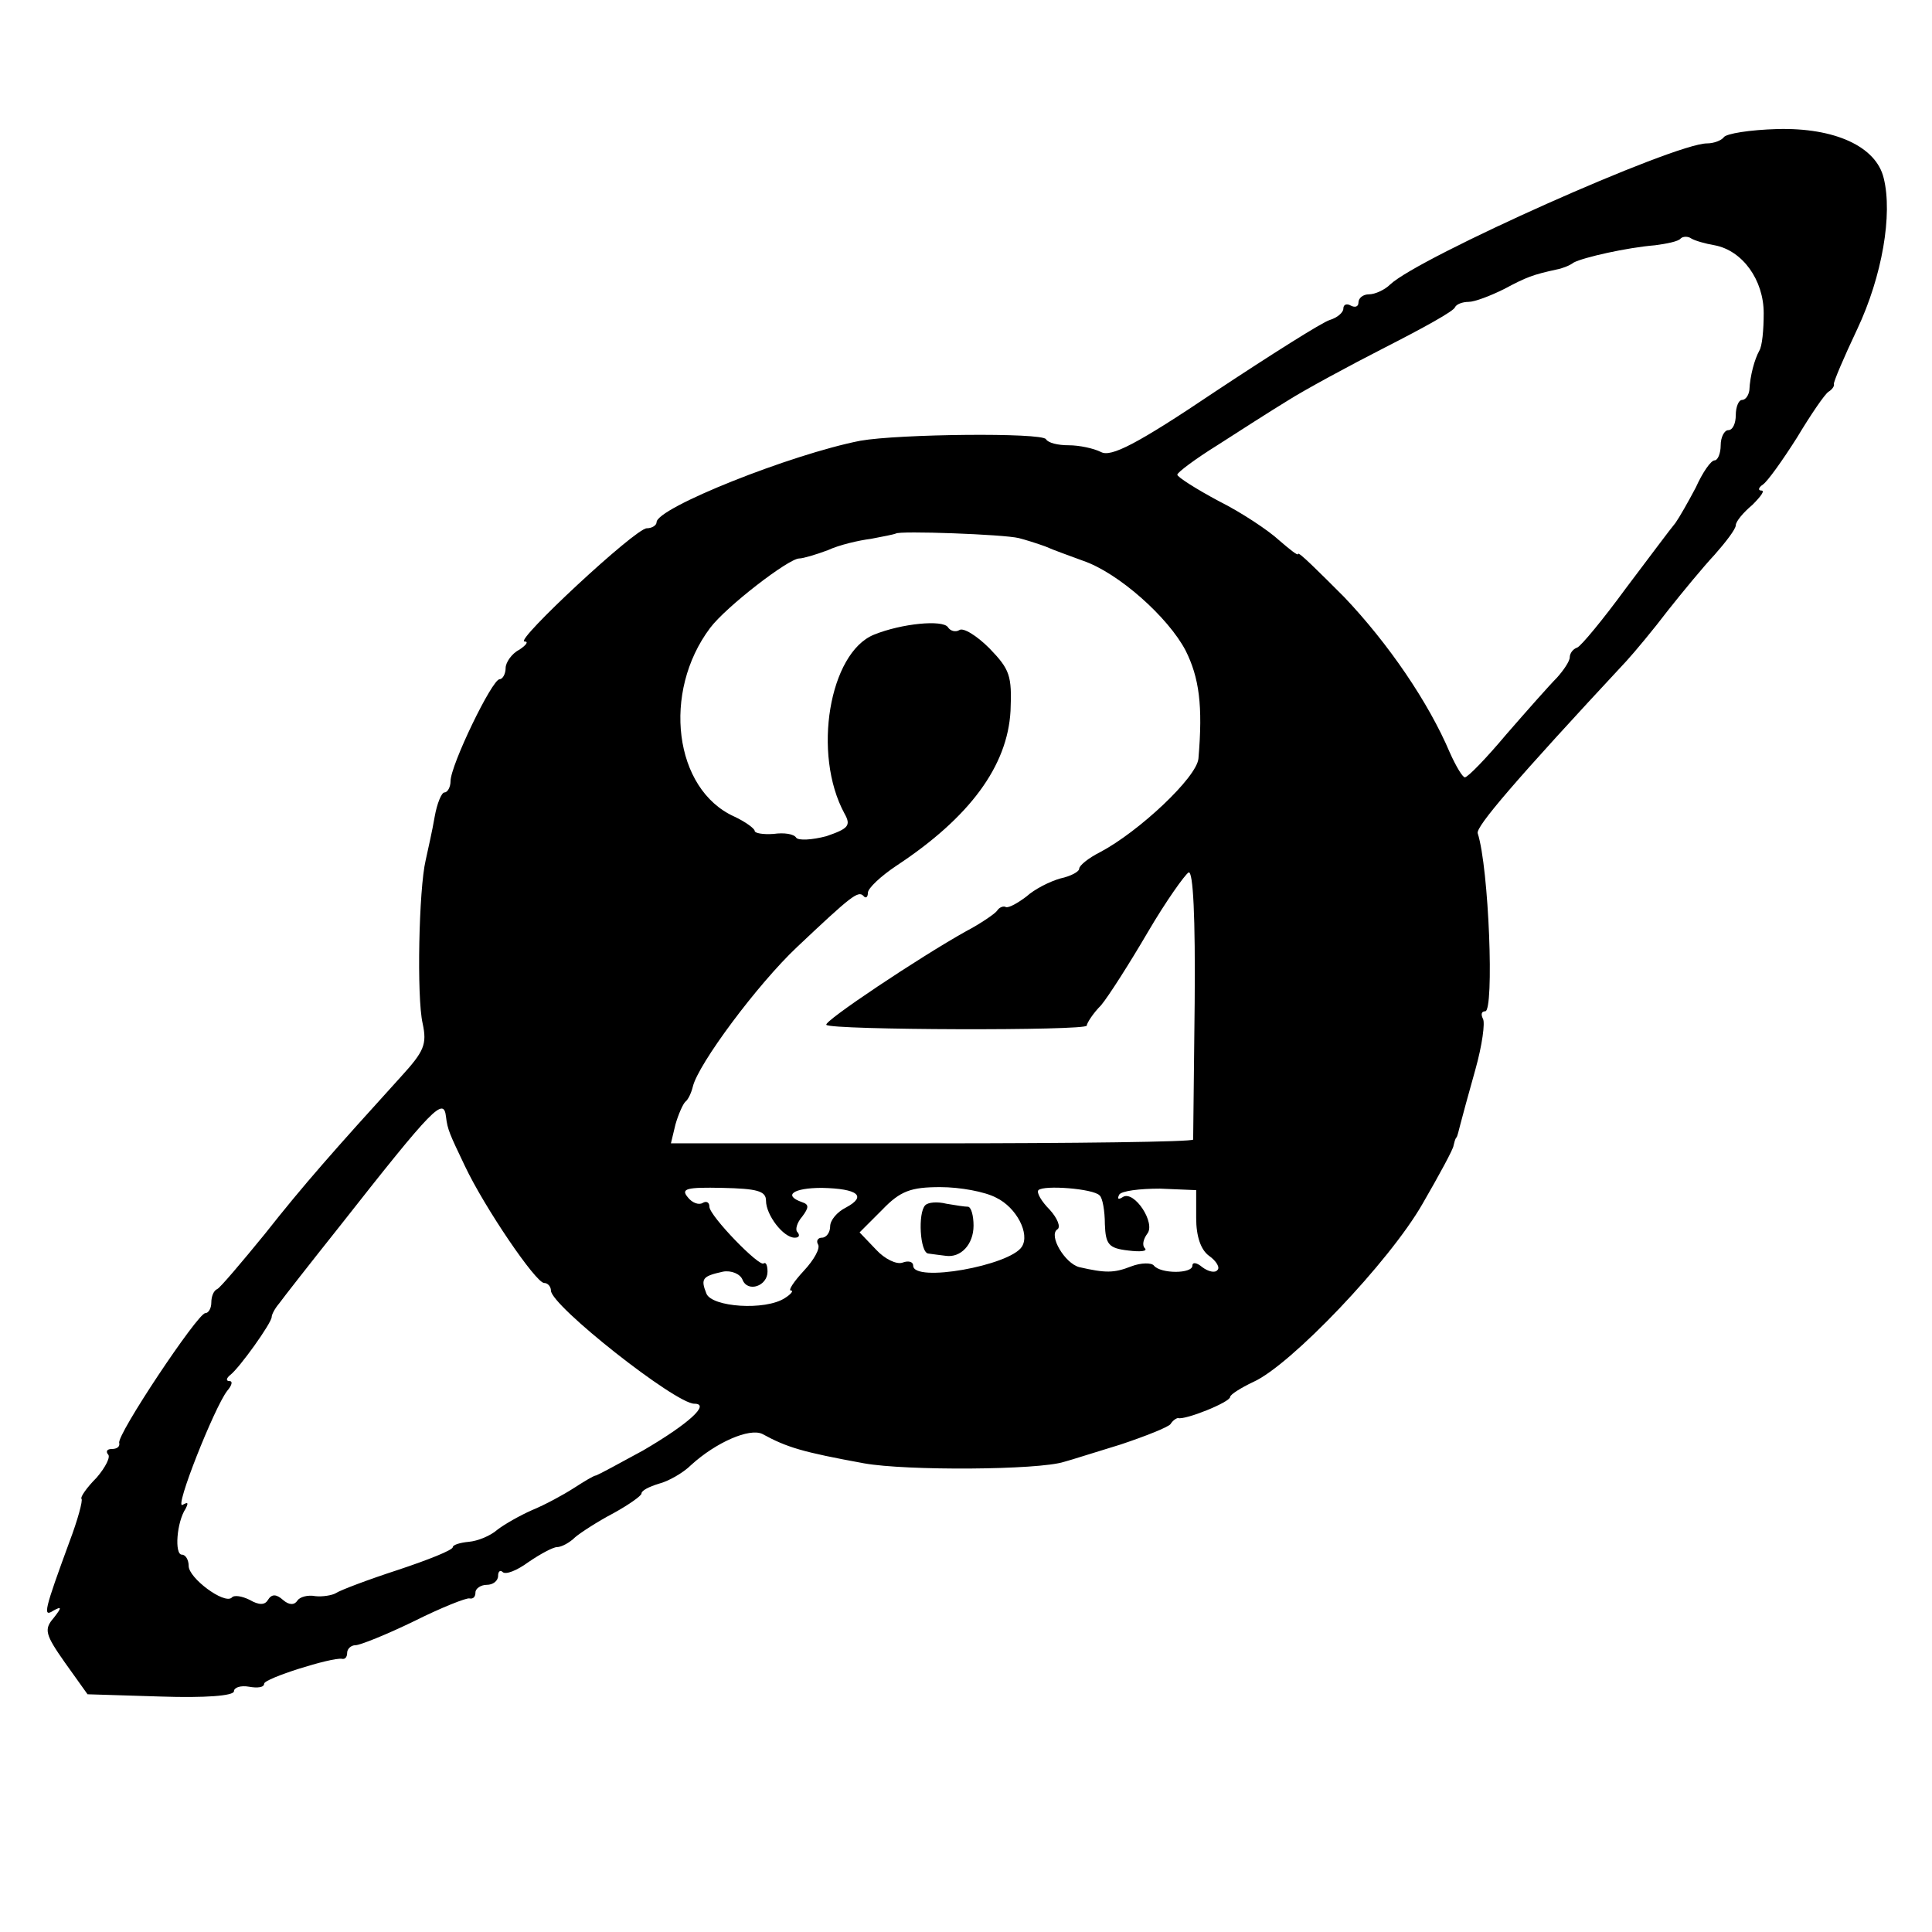 <?xml version="1.0" standalone="no"?>
<!DOCTYPE svg PUBLIC "-//W3C//DTD SVG 20010904//EN"
 "http://www.w3.org/TR/2001/REC-SVG-20010904/DTD/svg10.dtd">
<svg version="1.0" xmlns="http://www.w3.org/2000/svg"
 width="256pt" height="256pt" viewBox="0 0 256 256"
 preserveAspectRatio="xMidYMid meet">
<g transform="translate(0,256) scale(0.1,-0.1)"
fill="#000000" stroke="none">
<path d="M2284 2378 c-3 -4 -13 -8 -22 -8 -44 0 -382 -151 -420 -187 -7 -7
-20 -13 -28 -13 -8 0 -14 -5 -14 -11 0 -5 -4 -7 -10 -4 -5 3 -10 2 -10 -4 0
-5 -8 -12 -18 -15 -10 -3 -78 -46 -152 -95 -104 -70 -138 -87 -151 -80 -10 5
-29 9 -43 9 -14 0 -27 3 -30 8 -5 9 -195 7 -246 -2 -92 -18 -270 -89 -270
-108 0 -4 -6 -8 -13 -8 -15 0 -176 -150 -162 -150 6 0 2 -5 -7 -11 -10 -5 -18
-17 -18 -24 0 -8 -4 -15 -8 -15 -10 0 -65 -114 -65 -135 0 -8 -4 -15 -8 -15
-4 0 -10 -15 -13 -32 -3 -18 -9 -44 -12 -58 -9 -38 -12 -181 -4 -216 6 -28 2
-37 -29 -71 -88 -97 -128 -142 -180 -208 -31 -38 -59 -71 -63 -73 -5 -2 -8
-10 -8 -18 0 -8 -4 -14 -8 -14 -10 0 -118 -162 -114 -172 1 -5 -3 -8 -10 -8
-6 0 -8 -3 -5 -7 4 -3 -3 -17 -15 -31 -13 -13 -22 -26 -20 -28 2 -2 -5 -28
-16 -57 -33 -90 -36 -101 -21 -91 11 6 11 4 0 -10 -13 -15 -11 -22 15 -59 l30
-42 97 -3 c59 -2 97 1 97 7 0 5 9 8 20 6 11 -2 20 -1 20 4 0 7 89 35 103 33 4
-1 7 2 7 8 0 5 5 10 11 10 6 0 41 14 78 32 36 18 69 31 73 30 5 -1 8 2 8 8 0
5 7 10 15 10 8 0 15 5 15 12 0 6 3 8 6 5 4 -4 19 2 34 13 16 11 33 20 38 20 6
0 17 6 24 13 7 6 30 21 51 32 20 11 37 23 37 26 0 4 10 9 23 13 12 3 32 14 43
25 33 30 77 49 94 41 33 -18 53 -24 135 -39 56 -10 231 -9 265 2 8 2 42 13 75
23 33 11 63 23 66 27 3 5 8 8 10 8 9 -3 69 21 69 28 0 3 14 12 31 20 49 22
180 159 224 236 22 38 41 73 41 77 1 4 2 9 4 11 1 1 3 9 5 17 2 8 11 41 20 73
9 32 13 62 10 67 -3 6 -2 10 3 10 12 0 5 190 -10 236 -2 9 48 68 197 228 11
12 36 42 55 67 19 24 47 58 62 74 15 17 28 34 28 39 0 5 10 17 22 27 11 11 17
19 12 19 -5 0 -4 4 2 8 6 4 26 32 45 62 18 30 37 58 42 61 5 3 8 8 7 10 -1 2
13 35 31 73 33 70 47 152 35 200 -10 42 -65 67 -141 65 -36 -1 -68 -6 -71 -11z
m-12 -143 c37 -7 65 -46 65 -90 0 -22 -2 -44 -6 -50 -6 -11 -12 -32 -13 -52
-1 -7 -5 -13 -10 -13 -4 0 -8 -9 -8 -20 0 -11 -4 -20 -10 -20 -5 0 -10 -9 -10
-20 0 -11 -4 -20 -8 -20 -5 0 -16 -16 -25 -36 -10 -19 -22 -40 -27 -47 -6 -7
-35 -46 -66 -87 -30 -41 -59 -76 -64 -78 -6 -2 -10 -8 -10 -13 0 -5 -8 -17
-17 -27 -10 -10 -40 -44 -67 -75 -26 -31 -51 -57 -55 -57 -3 0 -12 15 -20 33
-28 66 -81 144 -140 206 -34 34 -61 61 -61 57 0 -3 -11 6 -25 18 -14 13 -50
37 -80 52 -30 16 -55 32 -55 35 0 3 24 21 53 39 28 18 70 45 93 59 22 14 81
46 130 71 49 25 91 48 92 53 2 4 10 7 18 7 8 0 29 8 47 17 30 16 38 19 70 26
6 1 17 5 22 9 13 7 71 20 108 23 15 2 31 5 34 9 3 3 10 3 14 0 5 -3 19 -7 31
-9z m-922 -388 c8 -2 24 -7 35 -11 11 -5 34 -13 50 -19 47 -16 113 -75 136
-119 18 -36 23 -73 17 -143 -2 -25 -79 -97 -130 -124 -16 -8 -28 -18 -28 -22
0 -4 -11 -10 -25 -13 -14 -4 -34 -14 -45 -24 -12 -9 -23 -15 -27 -14 -3 2 -9
0 -12 -5 -3 -4 -22 -17 -41 -27 -61 -34 -190 -120 -185 -124 6 -7 345 -8 345
-1 0 3 8 16 19 27 10 12 38 56 62 97 24 41 49 76 54 79 6 2 9 -59 8 -173 -1
-97 -2 -178 -2 -181 -1 -3 -156 -5 -346 -5 l-346 0 6 25 c4 14 10 27 13 30 4
3 8 12 10 20 7 30 86 136 138 185 72 68 81 75 88 68 3 -4 6 -2 6 4 0 6 17 22
38 36 97 64 147 132 151 205 2 47 -1 55 -28 83 -17 17 -35 28 -40 24 -5 -3
-12 -1 -15 4 -7 10 -61 5 -98 -10 -59 -24 -82 -158 -39 -237 9 -16 5 -20 -24
-30 -19 -5 -37 -6 -40 -2 -3 5 -16 7 -30 5 -14 -1 -25 1 -25 4 0 3 -12 12 -27
19 -80 36 -96 165 -32 250 21 28 104 92 118 92 5 0 22 5 38 11 15 7 41 13 57
15 16 3 31 6 33 7 4 4 143 -1 163 -6z m-759 -767 c2 -17 5 -23 25 -65 26 -55
94 -155 105 -155 5 0 9 -5 9 -10 0 -20 165 -150 190 -150 22 0 -8 -27 -68 -62
-31 -17 -59 -32 -62 -33 -3 0 -16 -8 -30 -17 -14 -9 -38 -22 -55 -29 -16 -7
-37 -19 -46 -26 -9 -8 -26 -15 -38 -16 -11 -1 -21 -4 -21 -7 0 -4 -33 -17 -72
-30 -40 -13 -77 -27 -83 -31 -5 -3 -18 -5 -27 -4 -10 2 -21 -1 -24 -6 -4 -6
-11 -6 -19 1 -9 8 -15 8 -20 0 -4 -7 -12 -7 -24 0 -10 5 -21 7 -24 3 -10 -9
-57 26 -57 42 0 8 -4 15 -9 15 -10 0 -7 43 5 61 4 8 3 9 -4 5 -12 -7 42 129
59 151 6 7 8 13 3 13 -5 0 -4 4 1 8 12 9 55 69 55 77 0 3 4 11 10 18 5 7 41
53 80 102 125 159 138 172 141 145z m424 -111 c0 -19 23 -49 38 -49 6 0 7 3 4
7 -4 3 -1 13 6 21 9 12 9 16 0 19 -26 9 -12 19 26 19 48 -1 60 -11 32 -26 -12
-6 -21 -17 -21 -25 0 -8 -5 -15 -11 -15 -5 0 -8 -4 -5 -9 3 -5 -5 -20 -19 -35
-13 -14 -21 -26 -17 -26 4 0 0 -5 -8 -10 -26 -17 -97 -12 -104 6 -8 20 -5 23
22 29 11 2 23 -3 26 -11 7 -17 33 -8 33 11 0 8 -2 13 -5 11 -5 -6 -72 63 -72
75 0 6 -4 8 -9 5 -5 -3 -14 0 -20 8 -9 11 -1 13 46 12 46 -1 58 -4 58 -17z
m305 4 c27 -13 45 -48 34 -65 -16 -25 -144 -48 -144 -25 0 5 -6 7 -14 4 -8 -3
-24 5 -35 17 l-22 23 30 30 c24 25 38 30 77 30 26 0 59 -6 74 -14z m137 3 c4
-3 7 -21 7 -38 1 -27 5 -32 31 -35 16 -2 26 -1 22 3 -4 4 -2 12 3 19 12 14
-17 58 -32 49 -6 -4 -8 -3 -5 3 3 5 27 8 54 8 l48 -2 0 -37 c0 -24 6 -42 17
-50 10 -7 15 -16 11 -19 -3 -4 -12 -2 -20 4 -7 6 -13 7 -13 2 0 -11 -42 -11
-51 0 -3 4 -17 4 -30 -1 -23 -9 -34 -9 -69 -1 -19 5 -41 42 -29 50 5 3 0 15
-10 26 -11 11 -18 23 -15 26 7 7 73 2 81 -7z"/>
<path d="M1226 963 c-10 -10 -7 -63 4 -64 6 -1 16 -2 23 -3 20 -3 37 15 37 40
0 13 -3 24 -7 25 -5 0 -17 2 -29 4 -12 3 -24 2 -28 -2z"/>
</g>
</svg>
